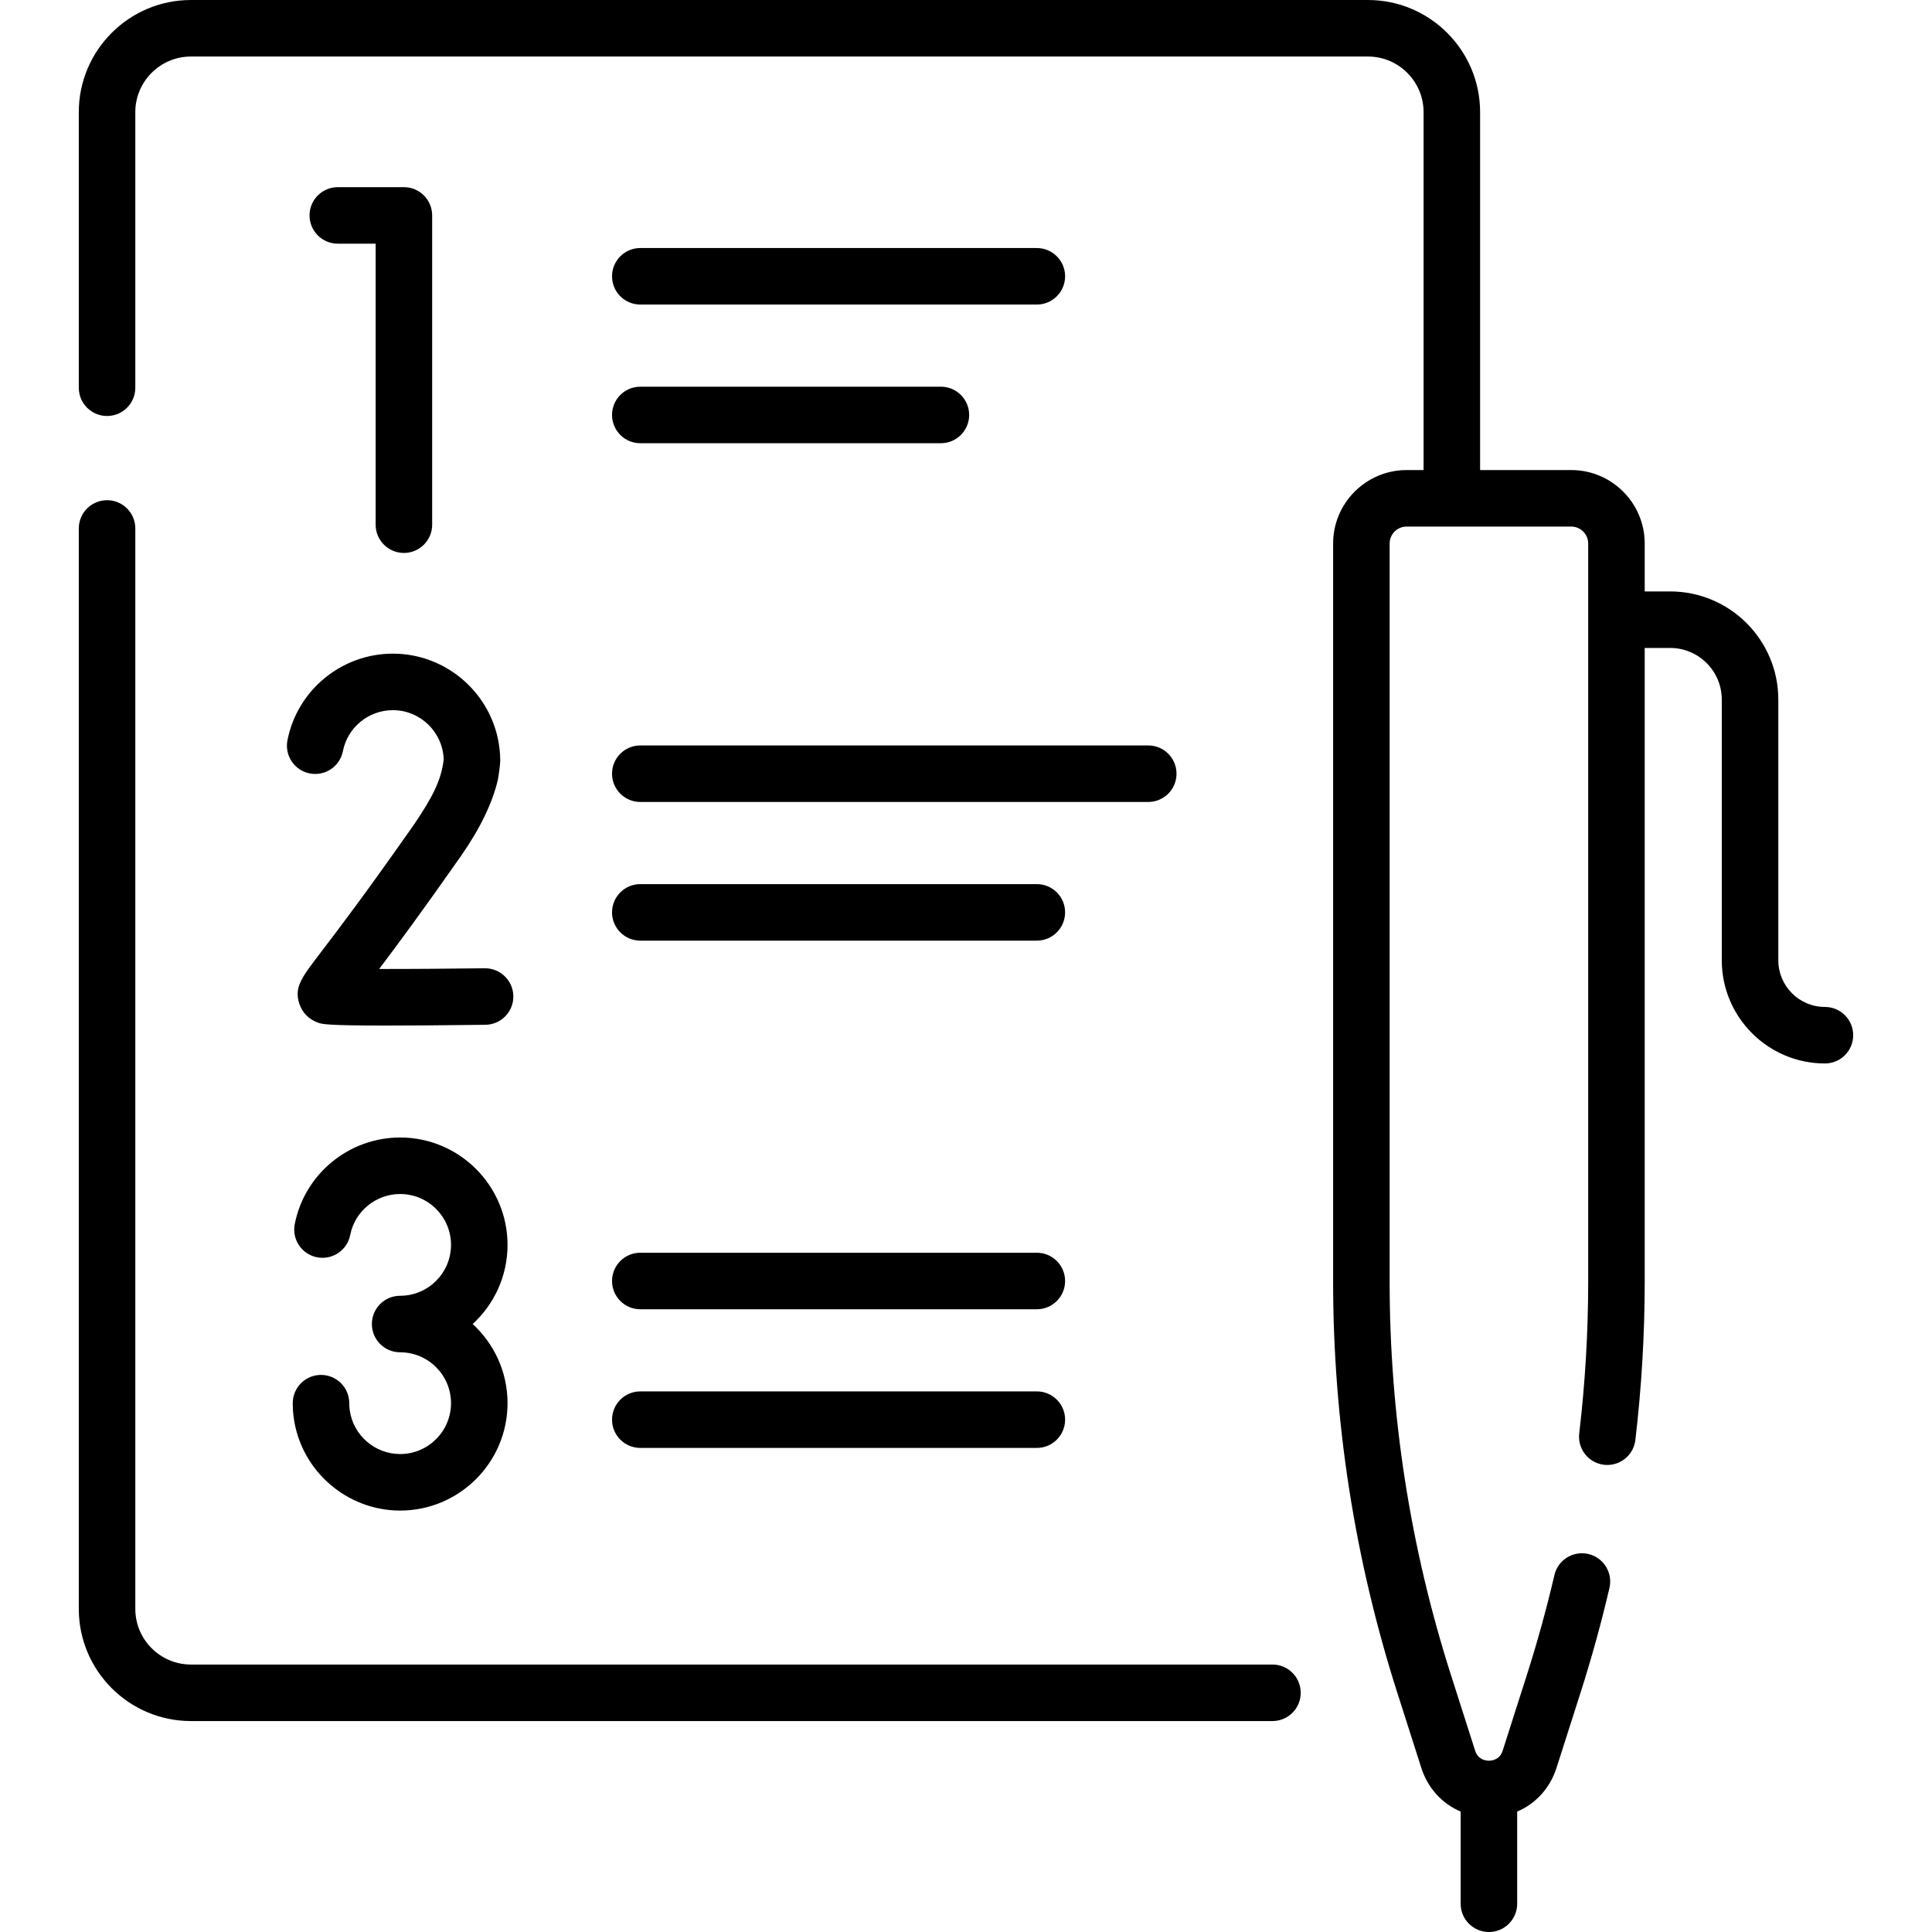 <svg id="Capa_1" enable-background="new 0 0 512 512" height="512" viewBox="0 0 512 512" width="512" xmlns="http://www.w3.org/2000/svg"><g><path d="m337.216 441.119h-286.615c-8.128 0-14.74-6.612-14.74-14.739v-286.334c0-4.136-3.353-7.489-7.489-7.489s-7.489 3.353-7.489 7.489v286.333c0 16.386 13.332 29.718 29.718 29.718h286.615c4.136 0 7.489-3.353 7.489-7.489s-3.353-7.489-7.489-7.489z"/><path d="m107.038 146.537c4.136 0 7.489-3.353 7.489-7.489v-81.961c0-4.136-3.353-7.489-7.489-7.489h-17.519c-4.136 0-7.489 3.353-7.489 7.489s3.353 7.489 7.489 7.489h10.03v74.472c0 4.136 3.353 7.489 7.489 7.489z"/><path d="m82.083 204.968c4.059.797 7.995-1.847 8.792-5.906 1.236-6.293 6.8-10.861 13.23-10.861 7.292 0 13.251 5.819 13.476 13.058-.657 5.871-3.336 10.488-7.758 17.095-13.004 18.58-20.766 28.743-24.936 34.203-5.032 6.589-6.915 9.054-5.603 13.319.758 2.463 2.629 4.354 5.133 5.188.989.33 2.149.718 18.005.718 6.203 0 14.656-.059 26.224-.205 4.136-.052 7.446-3.447 7.395-7.583-.052-4.136-3.463-7.433-7.583-7.395-9.733.122-20.117.207-27.97.187 4.623-6.121 11.583-15.522 21.607-29.844 5.106-7.295 8.428-14.158 9.874-20.397.204-1.135.559-3.713.599-4.862 0-15.693-12.768-28.461-28.461-28.461-13.57 0-25.316 9.653-27.928 22.953-.798 4.06 1.846 7.996 5.904 8.793z"/><path d="m134.501 329.91c0-15.694-12.768-28.462-28.461-28.462-13.57 0-25.316 9.653-27.928 22.953-.797 4.059 1.847 7.995 5.906 8.792 4.057.793 7.995-1.847 8.792-5.906 1.236-6.294 6.8-10.861 13.23-10.861 7.434 0 13.483 6.048 13.483 13.483s-6.048 13.483-13.483 13.483c-4.136 0-7.489 3.353-7.489 7.489s3.353 7.489 7.489 7.489c7.434 0 13.483 6.048 13.483 13.483 0 7.434-6.048 13.483-13.483 13.483-6.69 0-12.43-4.984-13.353-11.594-.086-.619-.13-1.254-.13-1.888 0-4.136-3.353-7.489-7.489-7.489s-7.489 3.353-7.489 7.489c0 1.325.092 2.658.274 3.96 1.95 13.968 14.068 24.501 28.188 24.501 15.693 0 28.461-12.768 28.461-28.461 0-8.292-3.566-15.766-9.244-20.972 5.676-5.206 9.243-12.68 9.243-20.972z"/><path d="m169.685 80.71h105.09c4.136 0 7.489-3.353 7.489-7.489s-3.353-7.489-7.489-7.489h-105.09c-4.136 0-7.489 3.353-7.489 7.489s3.352 7.489 7.489 7.489z"/><path d="m169.685 117.457h79.662c4.136 0 7.489-3.353 7.489-7.489s-3.353-7.489-7.489-7.489h-79.662c-4.136 0-7.489 3.353-7.489 7.489s3.352 7.489 7.489 7.489z"/><path d="m169.685 212.529h134.613c4.136 0 7.489-3.353 7.489-7.489s-3.353-7.489-7.489-7.489h-134.613c-4.136 0-7.489 3.353-7.489 7.489s3.352 7.489 7.489 7.489z"/><path d="m169.685 249.277h105.09c4.136 0 7.489-3.353 7.489-7.489s-3.353-7.489-7.489-7.489h-105.09c-4.136 0-7.489 3.353-7.489 7.489s3.352 7.489 7.489 7.489z"/><path d="m169.685 346.966h105.09c4.136 0 7.489-3.353 7.489-7.489s-3.353-7.489-7.489-7.489h-105.09c-4.136 0-7.489 3.353-7.489 7.489s3.352 7.489 7.489 7.489z"/><path d="m169.685 383.713h105.09c4.136 0 7.489-3.353 7.489-7.489s-3.353-7.489-7.489-7.489h-105.09c-4.136 0-7.489 3.353-7.489 7.489s3.352 7.489 7.489 7.489z"/><path d="m483.628 266.851c-6.814 0-12.357-5.543-12.357-12.357v-69.1c0-15.802-12.856-28.658-28.659-28.658h-6.746v-12.696c0-10.737-8.735-19.472-19.472-19.472h-24.151v-94.85c-.001-16.386-13.332-29.718-29.718-29.718h-311.924c-16.387 0-29.719 13.332-29.719 29.718v73.037c0 4.136 3.353 7.489 7.489 7.489s7.489-3.353 7.489-7.489v-73.037c0-8.127 6.612-14.739 14.74-14.739h311.924c8.127 0 14.739 6.612 14.739 14.739v94.851h-4.5c-10.737 0-19.472 8.735-19.472 19.472v195.546c0 37.009 5.712 73.649 16.976 108.902l6.393 20.006c1.728 5.41 5.541 9.512 10.429 11.584v24.432c0 4.136 3.353 7.489 7.489 7.489s7.489-3.353 7.489-7.489v-24.432c4.888-2.072 8.7-6.174 10.429-11.584l6.393-20.006c2.902-9.082 5.47-18.393 7.634-27.672.939-4.028-1.565-8.055-5.594-8.994-4.025-.937-8.054 1.566-8.994 5.594-2.073 8.891-4.534 17.811-7.314 26.513l-6.393 20.006c-.769 2.406-2.809 2.666-3.651 2.666s-2.882-.26-3.651-2.666l-6.393-20.006c-10.793-33.777-16.265-68.883-16.265-104.343v-195.547c0-2.478 2.016-4.494 4.494-4.494h43.63c2.478 0 4.494 2.016 4.494 4.494v195.546c0 13.406-.799 26.957-2.375 40.277-.486 4.107 2.45 7.831 6.558 8.317 4.112.484 7.832-2.45 8.317-6.558 1.644-13.901 2.478-28.044 2.478-42.036v-167.872h6.746c7.543 0 13.68 6.137 13.68 13.68v69.1c0 15.073 12.263 27.336 27.336 27.336 4.136 0 7.489-3.353 7.489-7.489s-3.351-7.49-7.487-7.49z"/></g></svg>